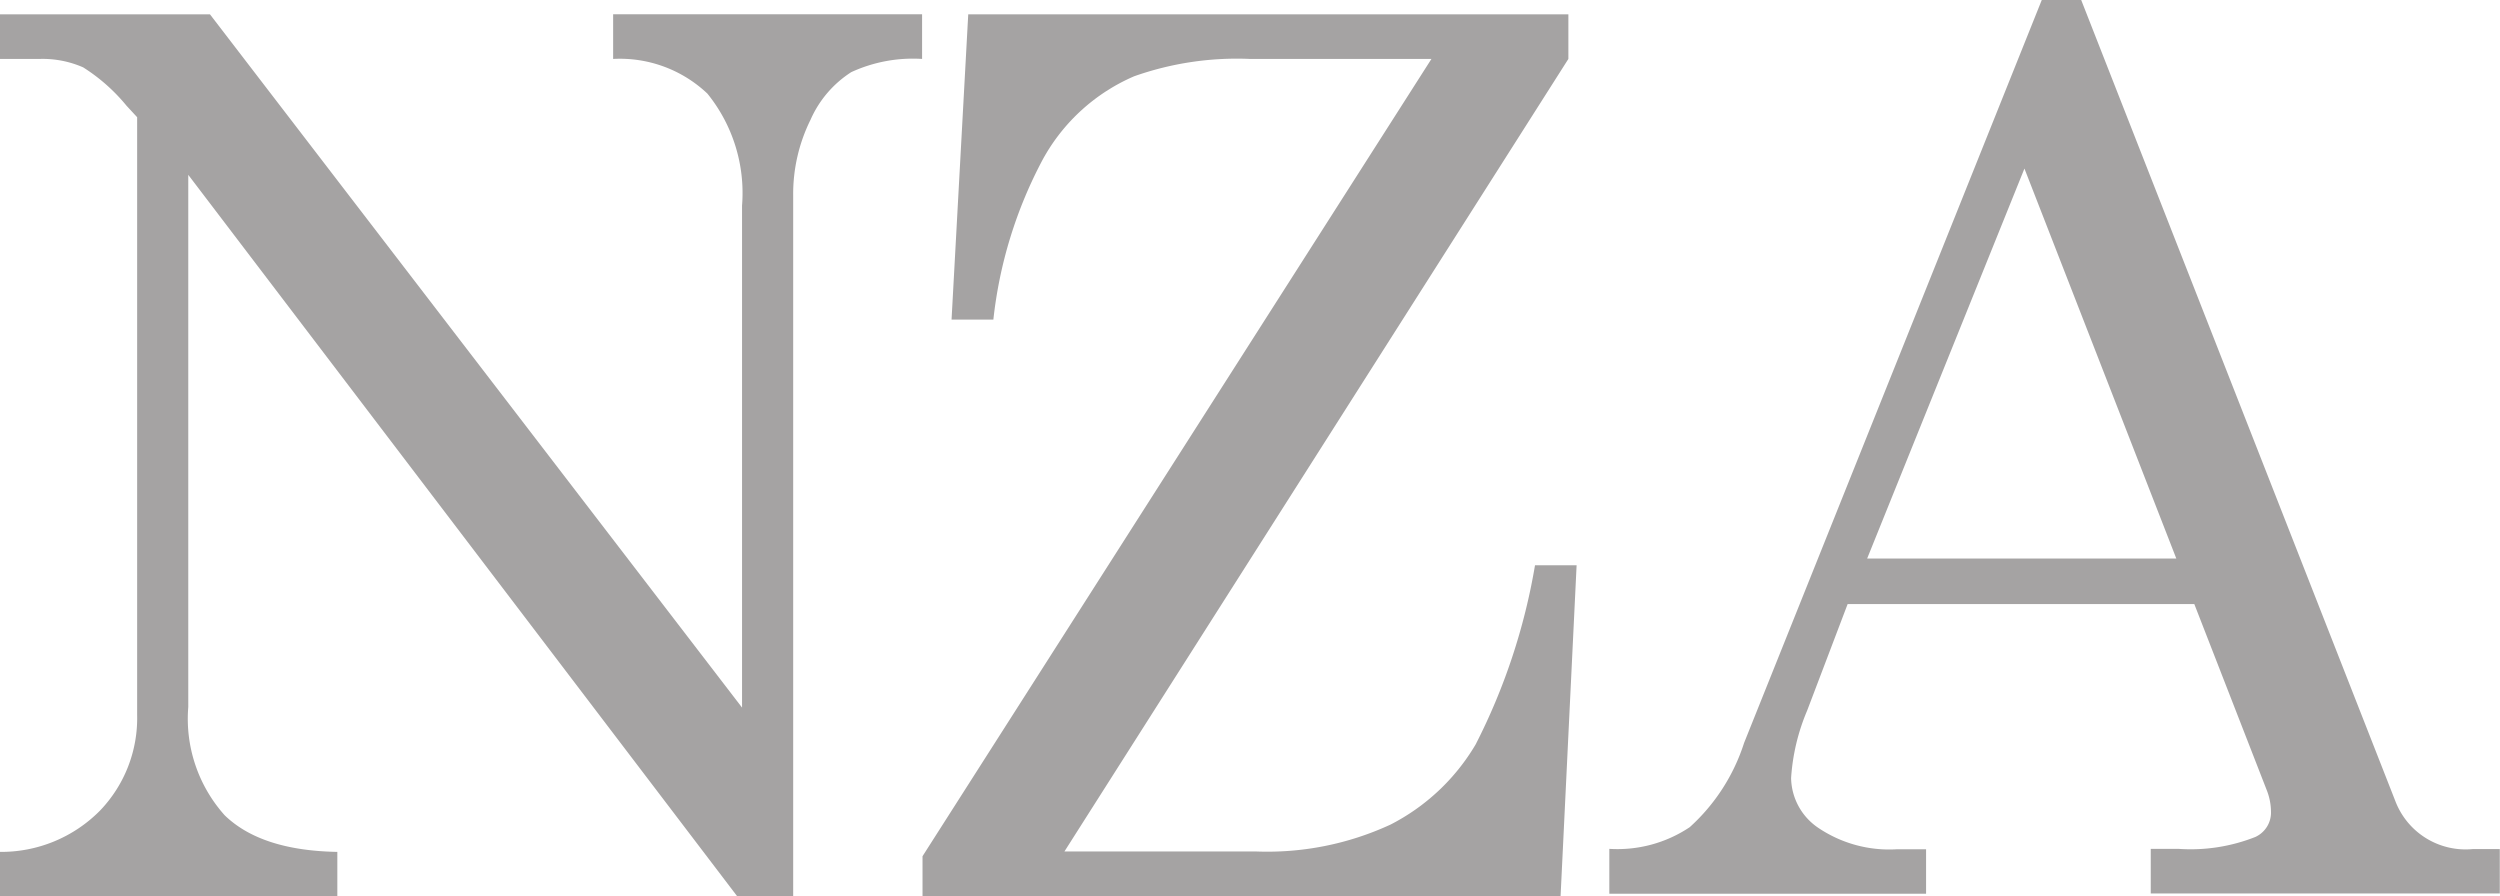 <svg xmlns="http://www.w3.org/2000/svg" viewBox="0 0 115.39 41.37"><defs><style>.a{fill:#a5a3a3;}</style></defs><path class="a" d="M333.75,407.6l-7.26,18h14.27Zm.8-7.78h1.82l14.49,36.95a3.47,3.47,0,0,0,3.58,2.24h1.25v2.05H339.58V439h1.28a8.11,8.11,0,0,0,3.55-.55,1.24,1.24,0,0,0,.72-1.17,2.77,2.77,0,0,0-.2-1l-3.34-8.58h-16l-1.87,4.92a9.54,9.54,0,0,0-.74,3.11,2.83,2.83,0,0,0,1.24,2.29,5.85,5.85,0,0,0,3.62,1h1.37v2.05H314.59V439a6,6,0,0,0,3.71-1,8.89,8.89,0,0,0,2.51-3.89Z" transform="translate(-240.31 -399.82)"/><path class="a" d="M240.31,400.48H250l24.56,32V409.31a7.29,7.29,0,0,0-1.6-5.17,5.87,5.87,0,0,0-4.35-1.6v-2.06h14.26v2.06a6.8,6.8,0,0,0-3.27.61,5,5,0,0,0-1.88,2.2,7.72,7.72,0,0,0-.8,3.49v32.34h-2.59L249,407.89v24.56a6.68,6.68,0,0,0,1.68,5q1.68,1.63,5.2,1.69v2.06H240.31v-2.06a6.41,6.41,0,0,0,4.62-1.91,6.16,6.16,0,0,0,1.71-4.41V405.23l-.49-.53a8.39,8.39,0,0,0-2-1.77,4.65,4.65,0,0,0-2-.39h-1.84Z" transform="translate(-240.31 -399.82)"/><path class="a" d="M285,400.48H312.7v2.06l-23.26,36.58h8.83a13.55,13.55,0,0,0,6.22-1.24,9.69,9.69,0,0,0,3.93-3.7,28.57,28.57,0,0,0,2.74-8.27h1.92l-.74,15.27H282.89v-1.84l23.49-36.8H298a14.21,14.21,0,0,0-5.34.8,8.75,8.75,0,0,0-4.22,3.84,20.4,20.4,0,0,0-2.28,7.39h-1.93Z" transform="translate(-240.31 -399.82)"/></svg>